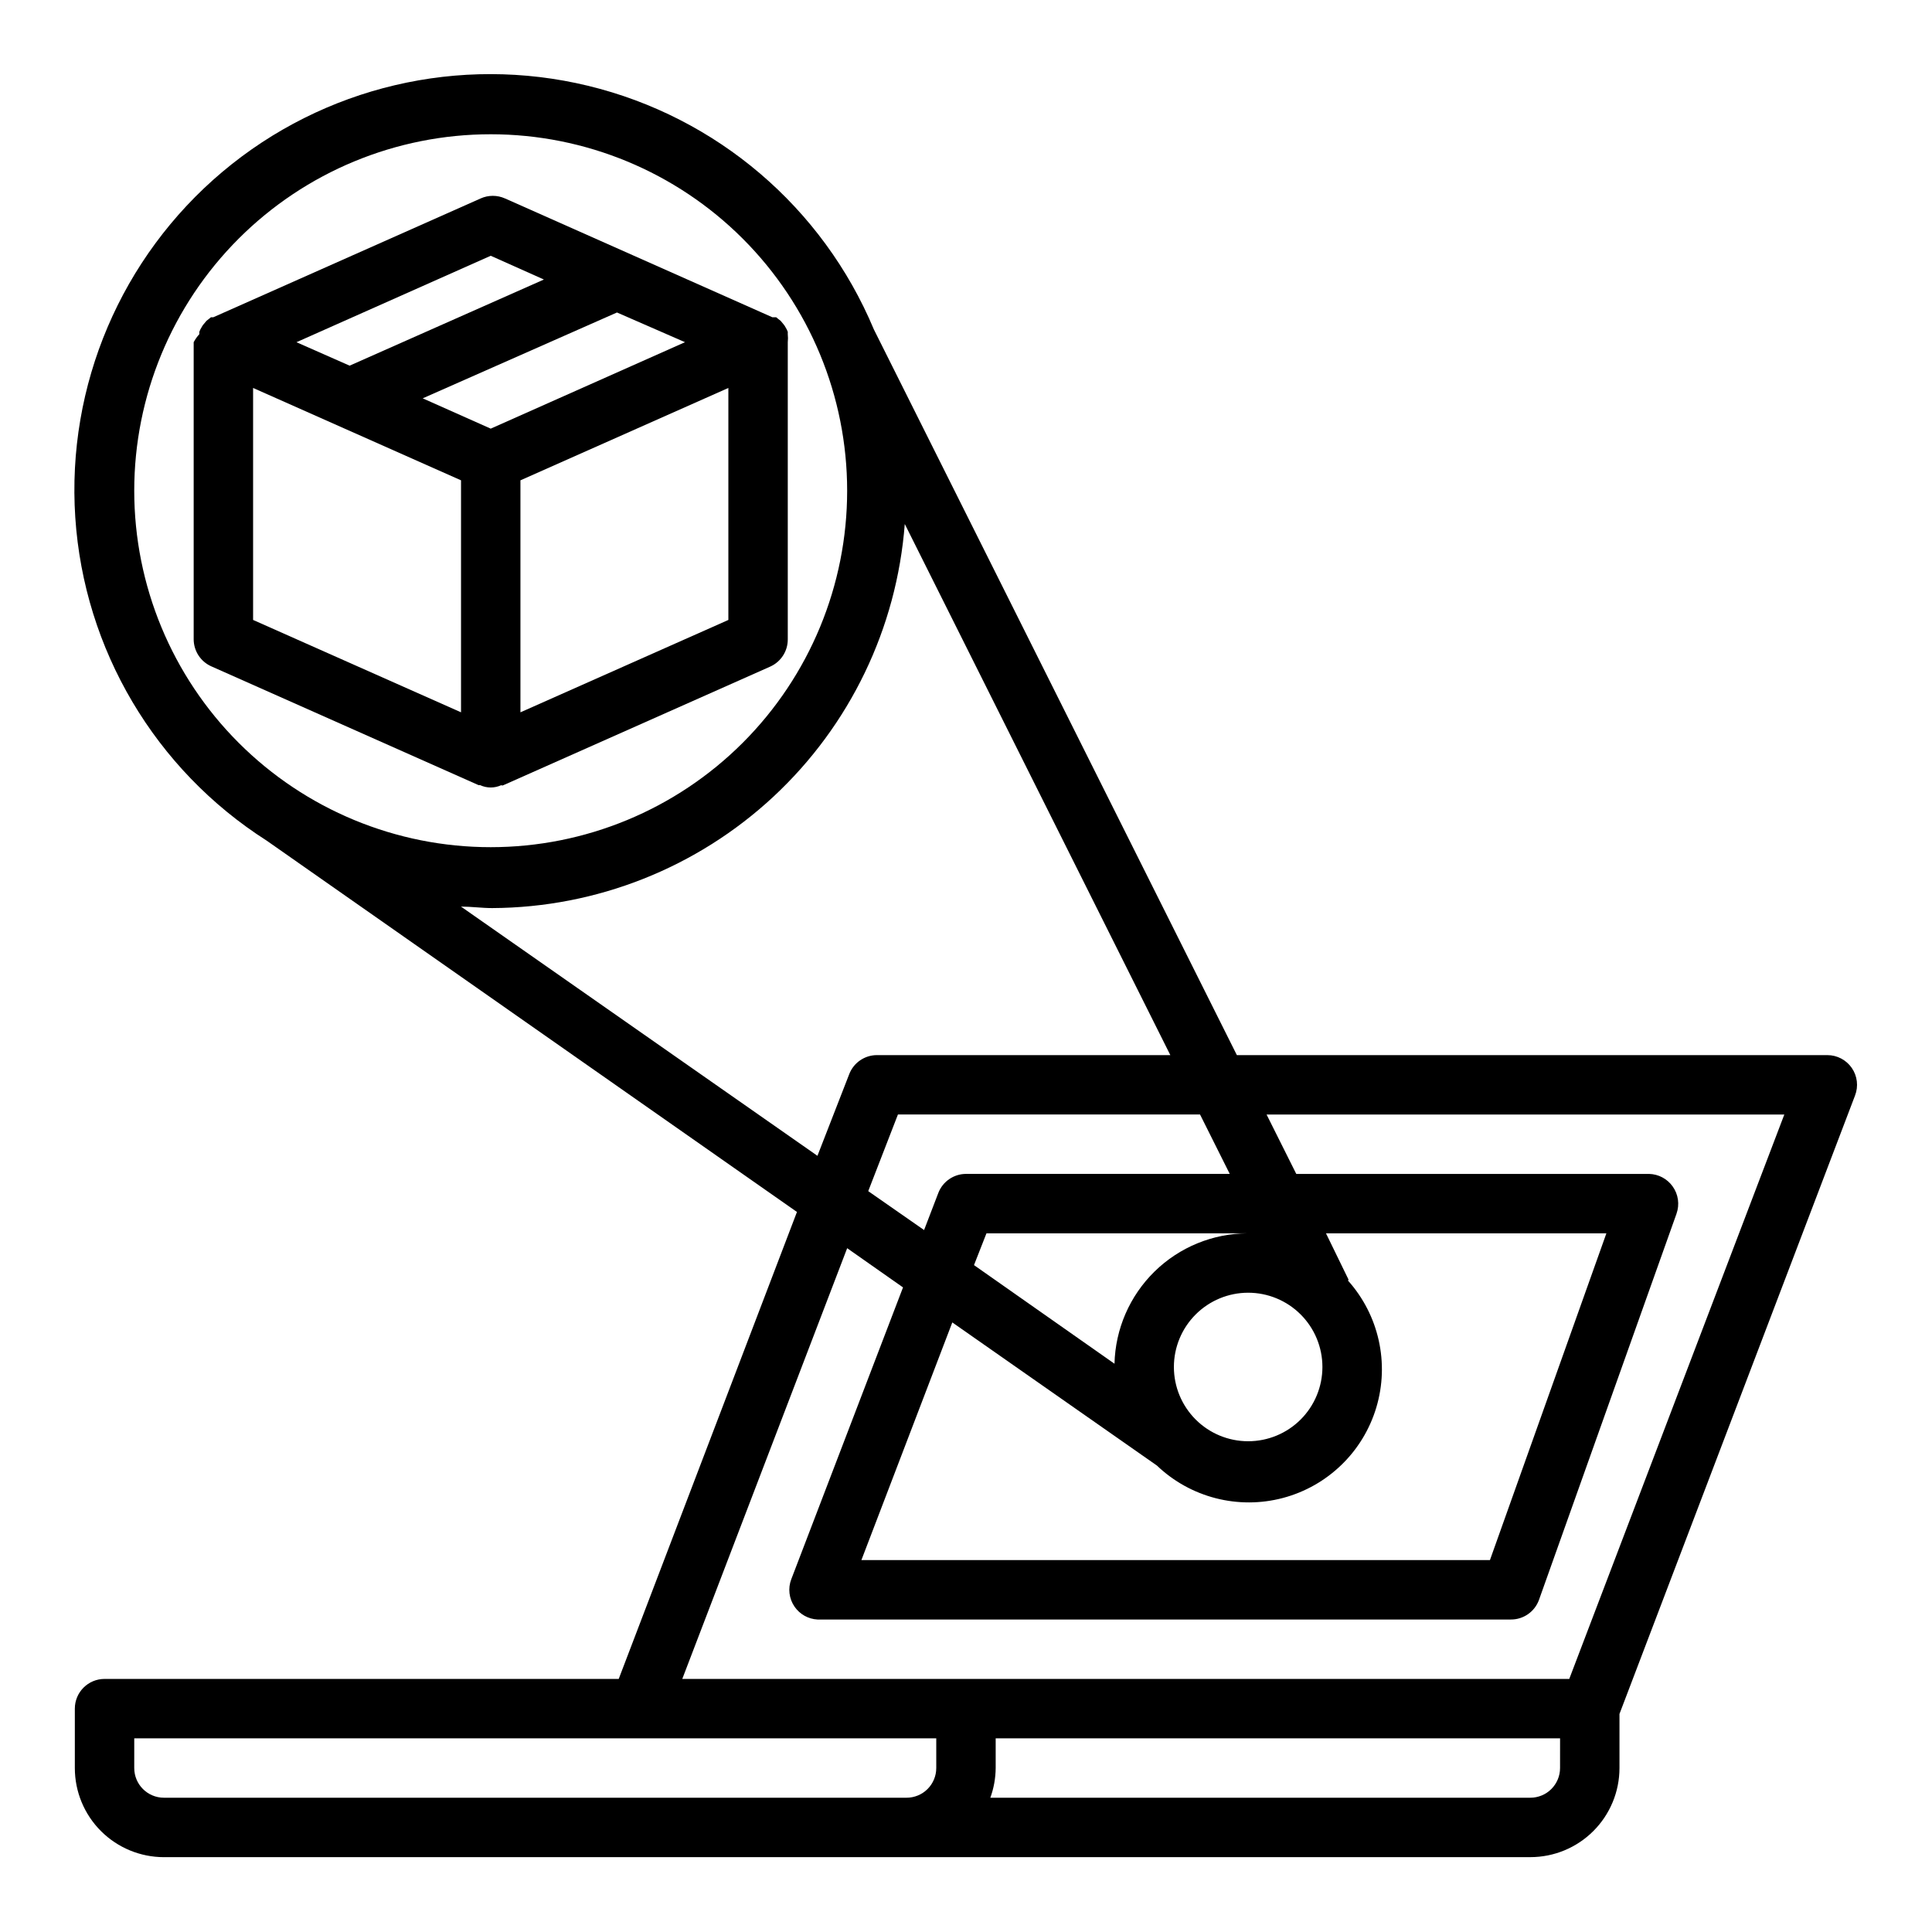 <?xml version="1.0" encoding="UTF-8"?>
<!-- Uploaded to: SVG Repo, www.svgrepo.com, Generator: SVG Repo Mixer Tools -->
<svg fill="#000000" width="800px" height="800px" version="1.1" viewBox="144 144 512 512" xmlns="http://www.w3.org/2000/svg">
 <g>
  <path d="m276.88 352.14h0.395l70.848-31.488c2.848-1.281 4.672-4.121 4.644-7.242v-78.719c0.078-0.707 0.078-1.422 0-2.125v-0.633c-0.16-0.441-0.371-0.863-0.629-1.258-0.129-0.254-0.289-0.492-0.473-0.711l-0.789-0.945-0.707-0.551-0.473-0.395h-1.023l-70.848-31.488v0.004c-2.051-0.922-4.402-0.922-6.453 0l-70.848 31.488h-0.629l-0.473 0.395-0.707 0.551-0.789 0.945-0.004-0.004c-0.184 0.219-0.34 0.457-0.469 0.711-0.258 0.395-0.469 0.816-0.633 1.258v0.633c-0.59 0.637-1.09 1.352-1.496 2.125v78.719c0.008 3.094 1.824 5.894 4.644 7.164l70.848 31.488h0.395c1.797 0.84 3.875 0.84 5.668 0zm60.145-43.848-55.105 24.48v-61.48l55.105-24.48zm-62.977-96.512 14.09 6.297-51.484 22.828-14.09-6.215zm-7.871 120.99-55.105-24.48v-61.48l55.105 24.48zm-10.156-83.207 51.484-22.75 18.027 7.871-51.484 22.91z"/>
  <path d="m187.45 636.16h362.11c6.266 0 12.27-2.488 16.699-6.918 4.43-4.43 6.918-10.438 6.918-16.699v-14.328l62.426-163.89c0.941-2.434 0.617-5.176-0.867-7.32-1.469-2.117-3.879-3.383-6.453-3.387h-156.5l-96.199-192.31c-13.535-32.352-41.664-56.328-75.754-64.574-34.086-8.246-70.066 0.227-96.895 22.812-26.828 22.59-41.301 56.598-38.984 91.594 2.32 34.992 21.156 66.793 50.73 85.645l140.52 98.398-47.234 123.75h-136.26c-4.348 0-7.875 3.527-7.875 7.875v15.742c0 6.262 2.488 12.27 6.918 16.699 4.43 4.43 10.438 6.918 16.699 6.918zm369.98-23.617c0 2.09-0.828 4.09-2.305 5.566-1.477 1.477-3.477 2.305-5.566 2.305h-143.11c0.918-2.523 1.395-5.184 1.418-7.871v-7.871h149.57zm-82.656-141.7h2.992-3.148c-9.219 0.039-18.062 3.668-24.645 10.121-6.586 6.453-10.398 15.219-10.621 24.438l-37.234-26.137 3.305-8.422zm26.609 12.281-5.984-12.281h74.312l-30.859 86.59h-166.57l24.09-62.977 54.238 37.941v0.004c8.875 8.469 21.52 11.719 33.379 8.574s21.234-12.227 24.75-23.984c3.519-11.754 0.672-24.492-7.512-33.633zm-26.609 42.82c-5.219 0-10.223-2.07-13.914-5.762-3.691-3.691-5.766-8.695-5.766-13.918 0-5.219 2.074-10.223 5.766-13.914 3.691-3.691 8.695-5.766 13.914-5.766 5.223 0 10.227 2.074 13.918 5.766 3.691 3.691 5.762 8.695 5.762 13.914 0 5.223-2.07 10.227-5.762 13.918-3.691 3.691-8.695 5.762-13.918 5.762zm-4.879-70.848h-69.902c-3.246 0.012-6.152 2.012-7.324 5.039l-3.777 9.84-14.801-10.312 7.871-20.309h80.062zm-290.32-181.05c0-25.055 9.953-49.082 27.668-66.797s41.742-27.668 66.797-27.668 49.082 9.953 66.797 27.668 27.668 41.742 27.668 66.797-9.953 49.082-27.668 66.797-41.742 27.668-66.797 27.668-49.082-9.953-66.797-27.668-27.668-41.742-27.668-66.797zm86.594 110.21c2.754 0 5.512 0.395 8.266 0.395 27.676-0.137 54.289-10.684 74.547-29.539 20.258-18.859 32.68-44.648 34.793-72.246l70.375 140.75h-77.773c-3.246 0.012-6.152 2.012-7.32 5.039l-8.426 21.648zm102.34 90.527 14.801 10.391-29.598 77.305h-0.004c-0.941 2.434-0.617 5.176 0.867 7.32 1.387 2.008 3.625 3.258 6.059 3.387h183.73c3.344 0.031 6.344-2.051 7.481-5.195l36.449-102.34h-0.004c0.871-2.438 0.488-5.144-1.023-7.242-1.438-2.019-3.742-3.246-6.219-3.309h-93.52l-7.871-15.742h137.21l-56.992 149.57h-235.06zm-188.93 129.89h212.54v7.871c0 2.09-0.828 4.09-2.305 5.566-1.477 1.477-3.477 2.305-5.566 2.305h-196.8c-4.348 0-7.871-3.523-7.871-7.871z"/>
 </g>
</svg>